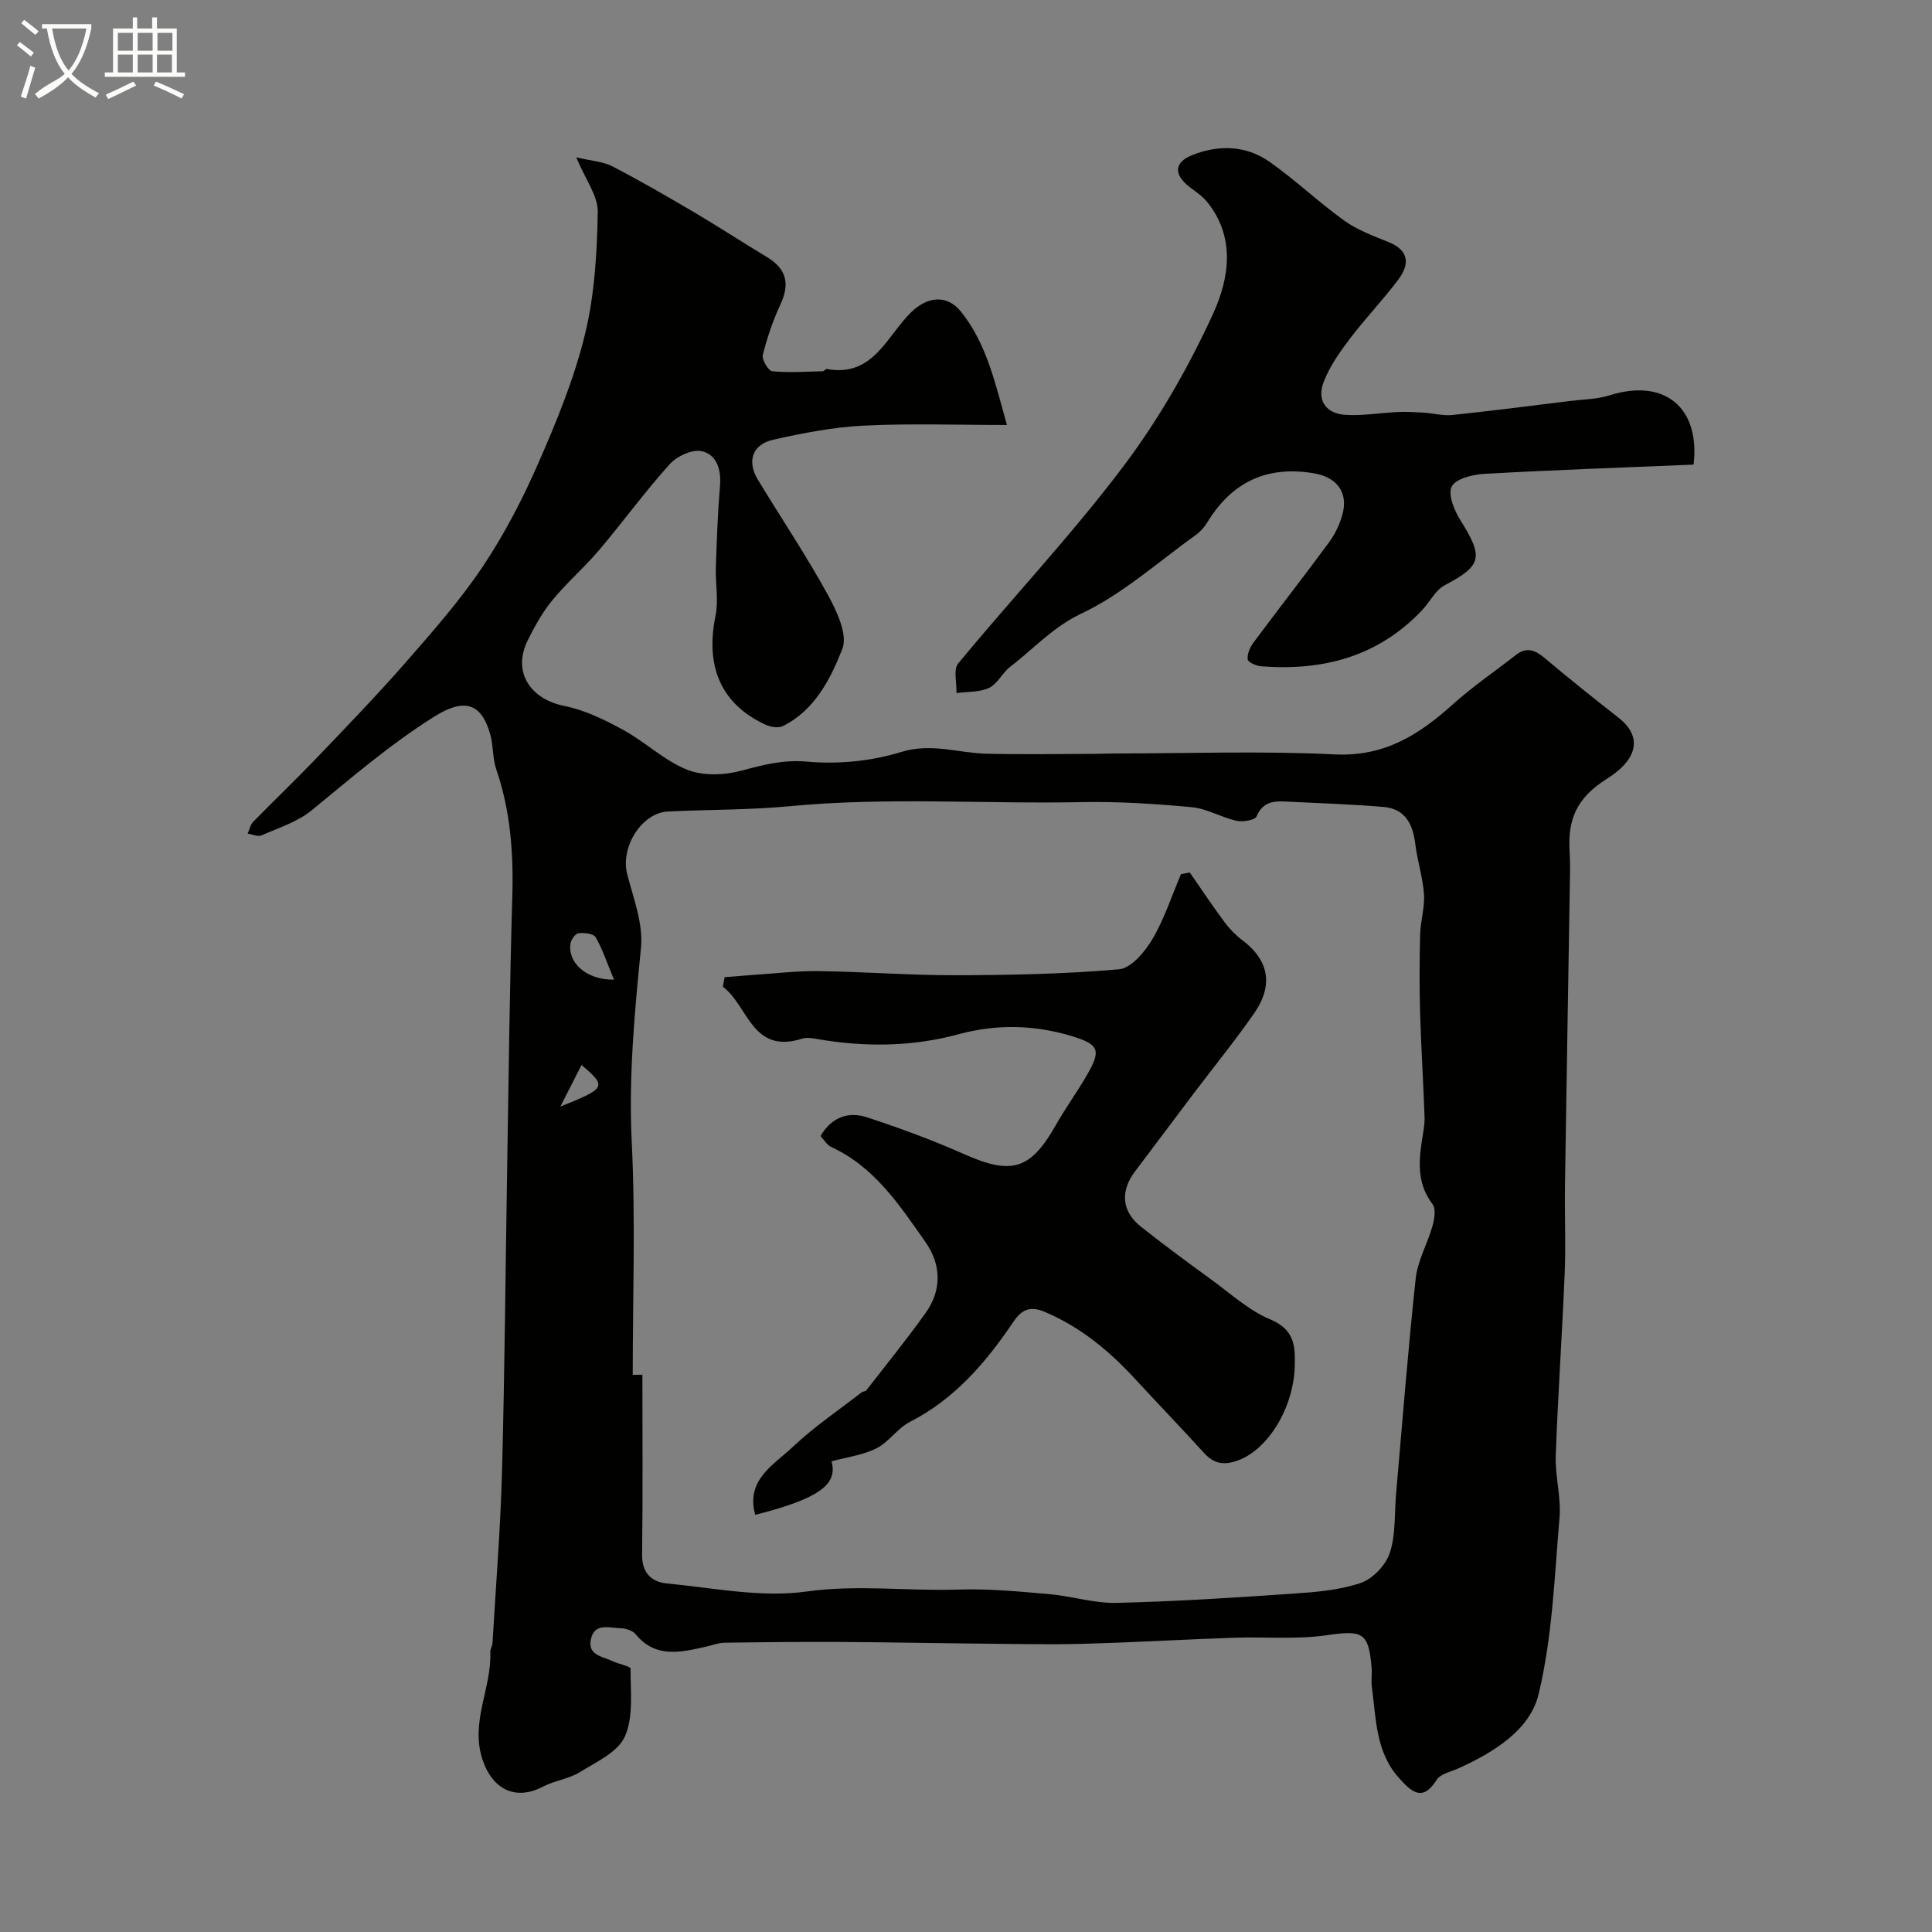 <svg enable-background="new 0 0 400 400" viewBox="0 0 400 400" xmlns="http://www.w3.org/2000/svg"><rect x="0" y="0" width="400" height="400" fill="#808080" stroke="none"/><path d="m6.4 11.7c-1-.8-1.9-1.6-2.9-2.3l.6-.7c.9.7 1.9 1.4 2.9 2.2zm-2.1 8.3c.7-2.1 1.4-4.2 2-6.4.2.1.6.3 1 .4-.7 2.3-1.3 4.4-1.9 6.4zm3-12.8c-1.1-.9-2.1-1.7-2.9-2.4l.6-.7c1 .8 2 1.5 3 2.4zm1.4-1.3v-.9h10.2v.9c-.9 4.2-2.3 7.3-4.1 9.4 1.3 1.4 3.2 2.7 5.7 4-.2.2-.4.5-.7.9-2.5-1.4-4.4-2.7-5.7-4.2-1.4 1.5-3.5 3-6.1 4.4 0 0 0 0-.1-.1-.3-.4-.5-.7-.7-.8 2.7-2.3 4.7-2.8 6.2-4.2-1.8-2.2-3-5.3-3.7-9.4zm9.2 0h-7.1c.6 3.8 1.7 6.7 3.4 8.7 1.7-2 2.9-4.8 3.7-8.7z" fill="#fbfcfa"/><path d="m31.6 3.6h.9v2.3h4.1v9.1h1.7v.9h-16.6v-.9h1.7v-9.1h4.1v-2.3h.9v2.3h3.1v-2.3zm-4 13.3.6.8c-1.9.9-3.8 1.9-5.8 2.8-.2-.3-.3-.6-.5-.9 2-.9 3.9-1.8 5.7-2.7zm-3.2-10.1v3.7h3.1v-3.7zm0 4.5v3.7h3.1v-3.7zm4.1-4.5v3.7h3.1v-3.7zm0 4.5v3.7h3.1v-3.7zm9.1 9.1c-2.1-1.1-4.1-2-5.8-2.7l.5-.8c2.2.9 4.1 1.8 5.8 2.6zm-1.9-13.6h-3.1v3.7h3.1zm-3.2 4.5v3.7h3.1v-3.7z" fill="#fbfcfa"/><g fill="#010100"><path d="m119.3 32.57c3.24.77 5.58.88 7.47 1.86 5.76 2.99 11.39 6.25 16.98 9.54 5.05 2.98 9.96 6.21 14.99 9.22 4.05 2.42 4.86 5.5 2.86 9.79-1.56 3.36-2.77 6.92-3.67 10.51-.24.96 1.15 3.29 1.95 3.37 3.46.34 6.97.08 10.46 0 .29-.01.61-.51.86-.46 9.58 1.74 12.36-6.78 17.4-11.71 3.37-3.3 7.44-3.83 10.4-.12 5.33 6.68 7.05 14.84 9.48 23.42-10.33 0-19.99-.35-29.6.13-6.31.31-12.62 1.53-18.8 2.92-4.35.98-5.47 4.5-3.17 8.28 4.8 7.91 9.97 15.62 14.43 23.72 1.88 3.42 4.22 8.36 3.06 11.31-2.45 6.2-5.69 12.69-12.32 15.98-.93.46-2.52.2-3.55-.27-8.27-3.82-12.77-10.88-10.39-22.58.66-3.25-.05-6.75.07-10.13.19-5.59.39-11.2.86-16.77.29-3.39-.71-6.49-3.79-7.17-1.96-.44-5.15 1.05-6.64 2.71-5.15 5.71-9.68 11.97-14.66 17.84-3.04 3.59-6.66 6.69-9.64 10.33-2.05 2.5-3.66 5.42-5.1 8.33-3.17 6.44.46 12.11 7.61 13.54 4.22.84 8.32 2.85 12.15 4.94 4.56 2.49 8.49 6.34 13.23 8.25 3.28 1.32 7.7 1.16 11.23.22 4.56-1.21 8.66-2.33 13.66-1.88 6.41.58 13.32-.1 19.46-2 6.26-1.93 11.81.22 17.68.36 7.53.18 15.06.04 22.6.03 1.33 0 2.66-.08 4-.08 15.16-.01 30.36-.56 45.48.19 10.22.51 17.4-4.02 24.39-10.31 4.12-3.71 8.75-6.86 13.13-10.28 2.23-1.74 4-1 5.97.66 5.01 4.22 10.13 8.31 15.29 12.35 4.65 3.64 4.42 8.31-2.47 12.66-6.25 3.94-8.08 8.41-7.68 14.96.17 2.82.07 5.66.02 8.5-.32 20.27-.68 40.53-.98 60.8-.09 6.03.19 12.07-.06 18.1-.52 12.59-1.4 25.17-1.85 37.76-.15 4.26 1.14 8.61.78 12.83-1.04 12.24-1.48 24.7-4.33 36.55-1.79 7.42-9.23 11.98-16.43 15.28-1.63.75-3.88 1.17-4.69 2.47-3.01 4.79-5.39 2.22-7.73-.35-4.89-5.35-4.77-12.29-5.67-18.87-.18-1.31.06-2.67-.05-3.99-.62-7.43-1.87-7.83-9.43-6.74-6.24.9-12.68.28-19.03.5-10.41.36-20.82.98-31.23 1.26-7.23.19-14.48.03-21.72-.04-9.52-.09-19.04-.29-28.55-.34-8.02-.04-16.05.04-24.07.16-1.27.02-2.52.54-3.79.82-5.2 1.15-10.39 2.48-14.56-2.58-.63-.77-2.05-1.22-3.12-1.24-2.28-.04-5.38-1.21-6.14 2.27-.73 3.36 2.46 3.57 4.5 4.55 1.26.6 3.72 1.06 3.72 1.56-.04 4.74.63 9.97-1.19 14.04-1.44 3.23-5.93 5.28-9.35 7.39-2.27 1.4-5.18 1.72-7.57 2.97-5.7 3-10.5.6-12.55-5.58-2.59-7.79 1.91-14.79 1.61-22.25-.03-.63.42-1.26.46-1.9.69-11.85 1.65-23.69 1.97-35.55.56-21.09.72-42.2 1.07-63.3.31-18.6.51-37.2 1.06-55.8.26-8.97-.4-17.7-3.33-26.25-.78-2.28-.58-4.88-1.24-7.22-1.89-6.77-5.63-7.41-11.59-3.67-9.09 5.7-17.11 12.62-25.34 19.37-2.94 2.41-6.87 3.65-10.43 5.22-.76.33-1.9-.22-2.87-.37.38-.83.56-1.84 1.16-2.45 4.31-4.41 8.78-8.67 13.04-13.12 6.23-6.51 12.5-13 18.44-19.78 5.6-6.41 11.29-12.85 16.01-19.9 4.52-6.75 8.32-14.09 11.58-21.55 3.77-8.62 7.4-17.46 9.61-26.56 2-8.19 2.5-16.86 2.65-25.34.05-3.37-2.59-6.79-4.46-11.32zm11.7 252.07c.67 0 1.33-.01 2-.01 0 12.43.1 24.86-.06 37.29-.05 3.77 2.02 5.61 5.07 5.91 9.65.92 19.56 2.99 28.95 1.68 10.61-1.48 20.96-.06 31.4-.41 6.25-.21 12.54.4 18.78.94 4.71.41 9.39 1.93 14.06 1.82 12.2-.29 24.39-1.08 36.57-1.92 4.7-.32 9.57-.71 13.96-2.21 2.5-.85 5.19-3.7 6.02-6.24 1.25-3.79.93-8.09 1.29-12.17 1.31-14.88 2.46-29.79 4.07-44.64.4-3.7 2.45-7.21 3.48-10.88.4-1.43.73-3.54 0-4.5-3.14-4.09-2.9-8.53-2.2-13.14.24-1.62.61-3.25.55-4.87-.25-7.26-.72-14.52-.93-21.79-.15-5.36-.13-10.72.02-16.08.07-2.77.98-5.55.79-8.28-.24-3.49-1.37-6.91-1.8-10.4-.5-4.13-2.1-7.29-6.57-7.67-6.4-.55-12.83-.75-19.25-1.07-2.8-.14-5.56-.47-7.05 3.03-.34.79-2.85 1.2-4.17.9-3.14-.7-6.11-2.52-9.24-2.81-7.56-.7-15.19-1.2-22.78-1.05-20.13.41-40.27-1.08-60.39.84-8.38.8-16.85.69-25.27 1.1-5.48.27-9.88 7.41-8.45 12.95 1.3 5.03 3.35 10.32 2.86 15.27-1.33 13.37-2.57 26.62-1.92 40.13.8 16.07.21 32.19.21 48.28zm-3.88-81.81c-1.45-3.5-2.37-6.3-3.8-8.79-.43-.75-2.36-.96-3.53-.83-.65.07-1.54 1.3-1.67 2.11-.63 3.81 3.06 7.58 9 7.51zm-6.72 17.66c-1.51 2.96-2.81 5.51-4.39 8.62 9.5-3.82 9.67-4.1 4.39-8.62z"/><path d="m350.64 96.19c-14.74.62-29.06 1.11-43.36 1.92-2.4.13-5.92 1.02-6.73 2.64-.82 1.66.57 4.98 1.85 7.02 4.81 7.63 4.38 9.36-3.28 13.39-1.9 1-3.04 3.4-4.61 5.08-9.09 9.69-20.56 12.71-33.39 11.71-1.01-.08-2.71-.82-2.79-1.42-.15-1.09.45-2.49 1.15-3.44 5.2-6.99 10.56-13.85 15.72-20.86 1.23-1.67 2.18-3.69 2.73-5.69 1.28-4.62-1.2-7.76-5.9-8.55-9.76-1.64-17 1.82-22.09 10.19-.59.96-1.4 1.89-2.31 2.54-7.82 5.6-15.16 12.24-23.72 16.3-5.95 2.82-9.9 7.31-14.75 11.02-1.64 1.25-2.63 3.55-4.38 4.38-1.97.94-4.48.76-6.75 1.07.08-2.08-.69-4.86.36-6.14 11.27-13.64 23.46-26.58 34.1-40.68 7.38-9.77 13.6-20.65 18.7-31.79 3.27-7.14 4.69-15.75-1.28-23.09-1-1.23-2.41-2.14-3.69-3.13-3.23-2.52-3.15-5.04.58-6.53 5.47-2.19 11.13-2.07 16.01 1.35 5.38 3.77 10.17 8.37 15.51 12.2 2.72 1.95 6.02 3.17 9.17 4.44 4.32 1.75 4.36 4.64 2.02 7.76-3.15 4.2-6.81 8-9.98 12.18-2.11 2.78-4.21 5.75-5.46 8.97-1.5 3.83.43 6.63 4.56 6.87 3.58.21 7.21-.44 10.83-.6 1.78-.08 3.58.03 5.37.14 1.96.12 3.95.68 5.86.48 8.12-.85 16.23-1.9 24.34-2.9 2.75-.34 5.61-.35 8.22-1.17 11.4-3.6 18.77 2.54 17.39 14.34z"/><path d="m172.15 302.56c1.41 4.86-2.84 7.78-15.79 11.07-2.02-7.27 3.87-10.36 7.82-14.1 4.38-4.14 9.45-7.56 14.24-11.28.25-.19.73-.14.91-.36 4.14-5.34 8.41-10.59 12.33-16.09 3.37-4.73 3.22-9.99-.05-14.64-5.39-7.67-10.55-15.58-19.56-19.71-.83-.38-1.37-1.39-2.17-2.24 2.29-3.95 5.79-5.15 9.7-3.86 6.77 2.23 13.49 4.7 20 7.59 9.88 4.39 13.76 3.29 19.05-6.06 2-3.54 4.42-6.84 6.45-10.37 2.88-5.02 2.56-6.25-3.16-7.99-7.7-2.33-15.51-2.55-23.46-.39-9.65 2.62-19.52 2.69-29.39.97-.97-.17-2.08-.35-2.98-.06-10.43 3.32-11.18-6.85-16.42-10.74.12-.66.23-1.32.35-1.98 1.92-.15 3.84-.33 5.76-.46 4.6-.3 9.2-.87 13.79-.8 9.43.13 18.86.87 28.29.85 11.29-.03 22.6-.24 33.83-1.23 2.51-.22 5.36-3.63 6.9-6.24 2.48-4.19 3.99-8.94 5.92-13.46.61-.11 1.21-.22 1.82-.34 2.39 3.44 4.72 6.94 7.21 10.3 1.03 1.39 2.3 2.69 3.69 3.73 5.44 4.1 6.5 9.26 2.43 15.12-3.91 5.63-8.25 10.96-12.39 16.43-4.1 5.42-8.16 10.87-12.26 16.29-3.12 4.13-2.79 8.3 1.24 11.49 4.75 3.76 9.63 7.35 14.53 10.92 3.98 2.89 7.76 6.38 12.2 8.24 5.03 2.1 5.21 5.46 5.08 9.79-.26 8.55-5.51 17.14-11.76 19.42-2.92 1.07-4.98.69-7.04-1.57-4.67-5.15-9.5-10.15-14.21-15.26-5.38-5.85-11.35-10.81-18.79-13.95-3.07-1.3-4.79-.38-6.47 2.11-5.67 8.39-12.12 15.95-21.41 20.69-2.57 1.31-4.35 4.18-6.92 5.47-2.84 1.42-6.17 1.83-9.31 2.7z"/></g></svg>